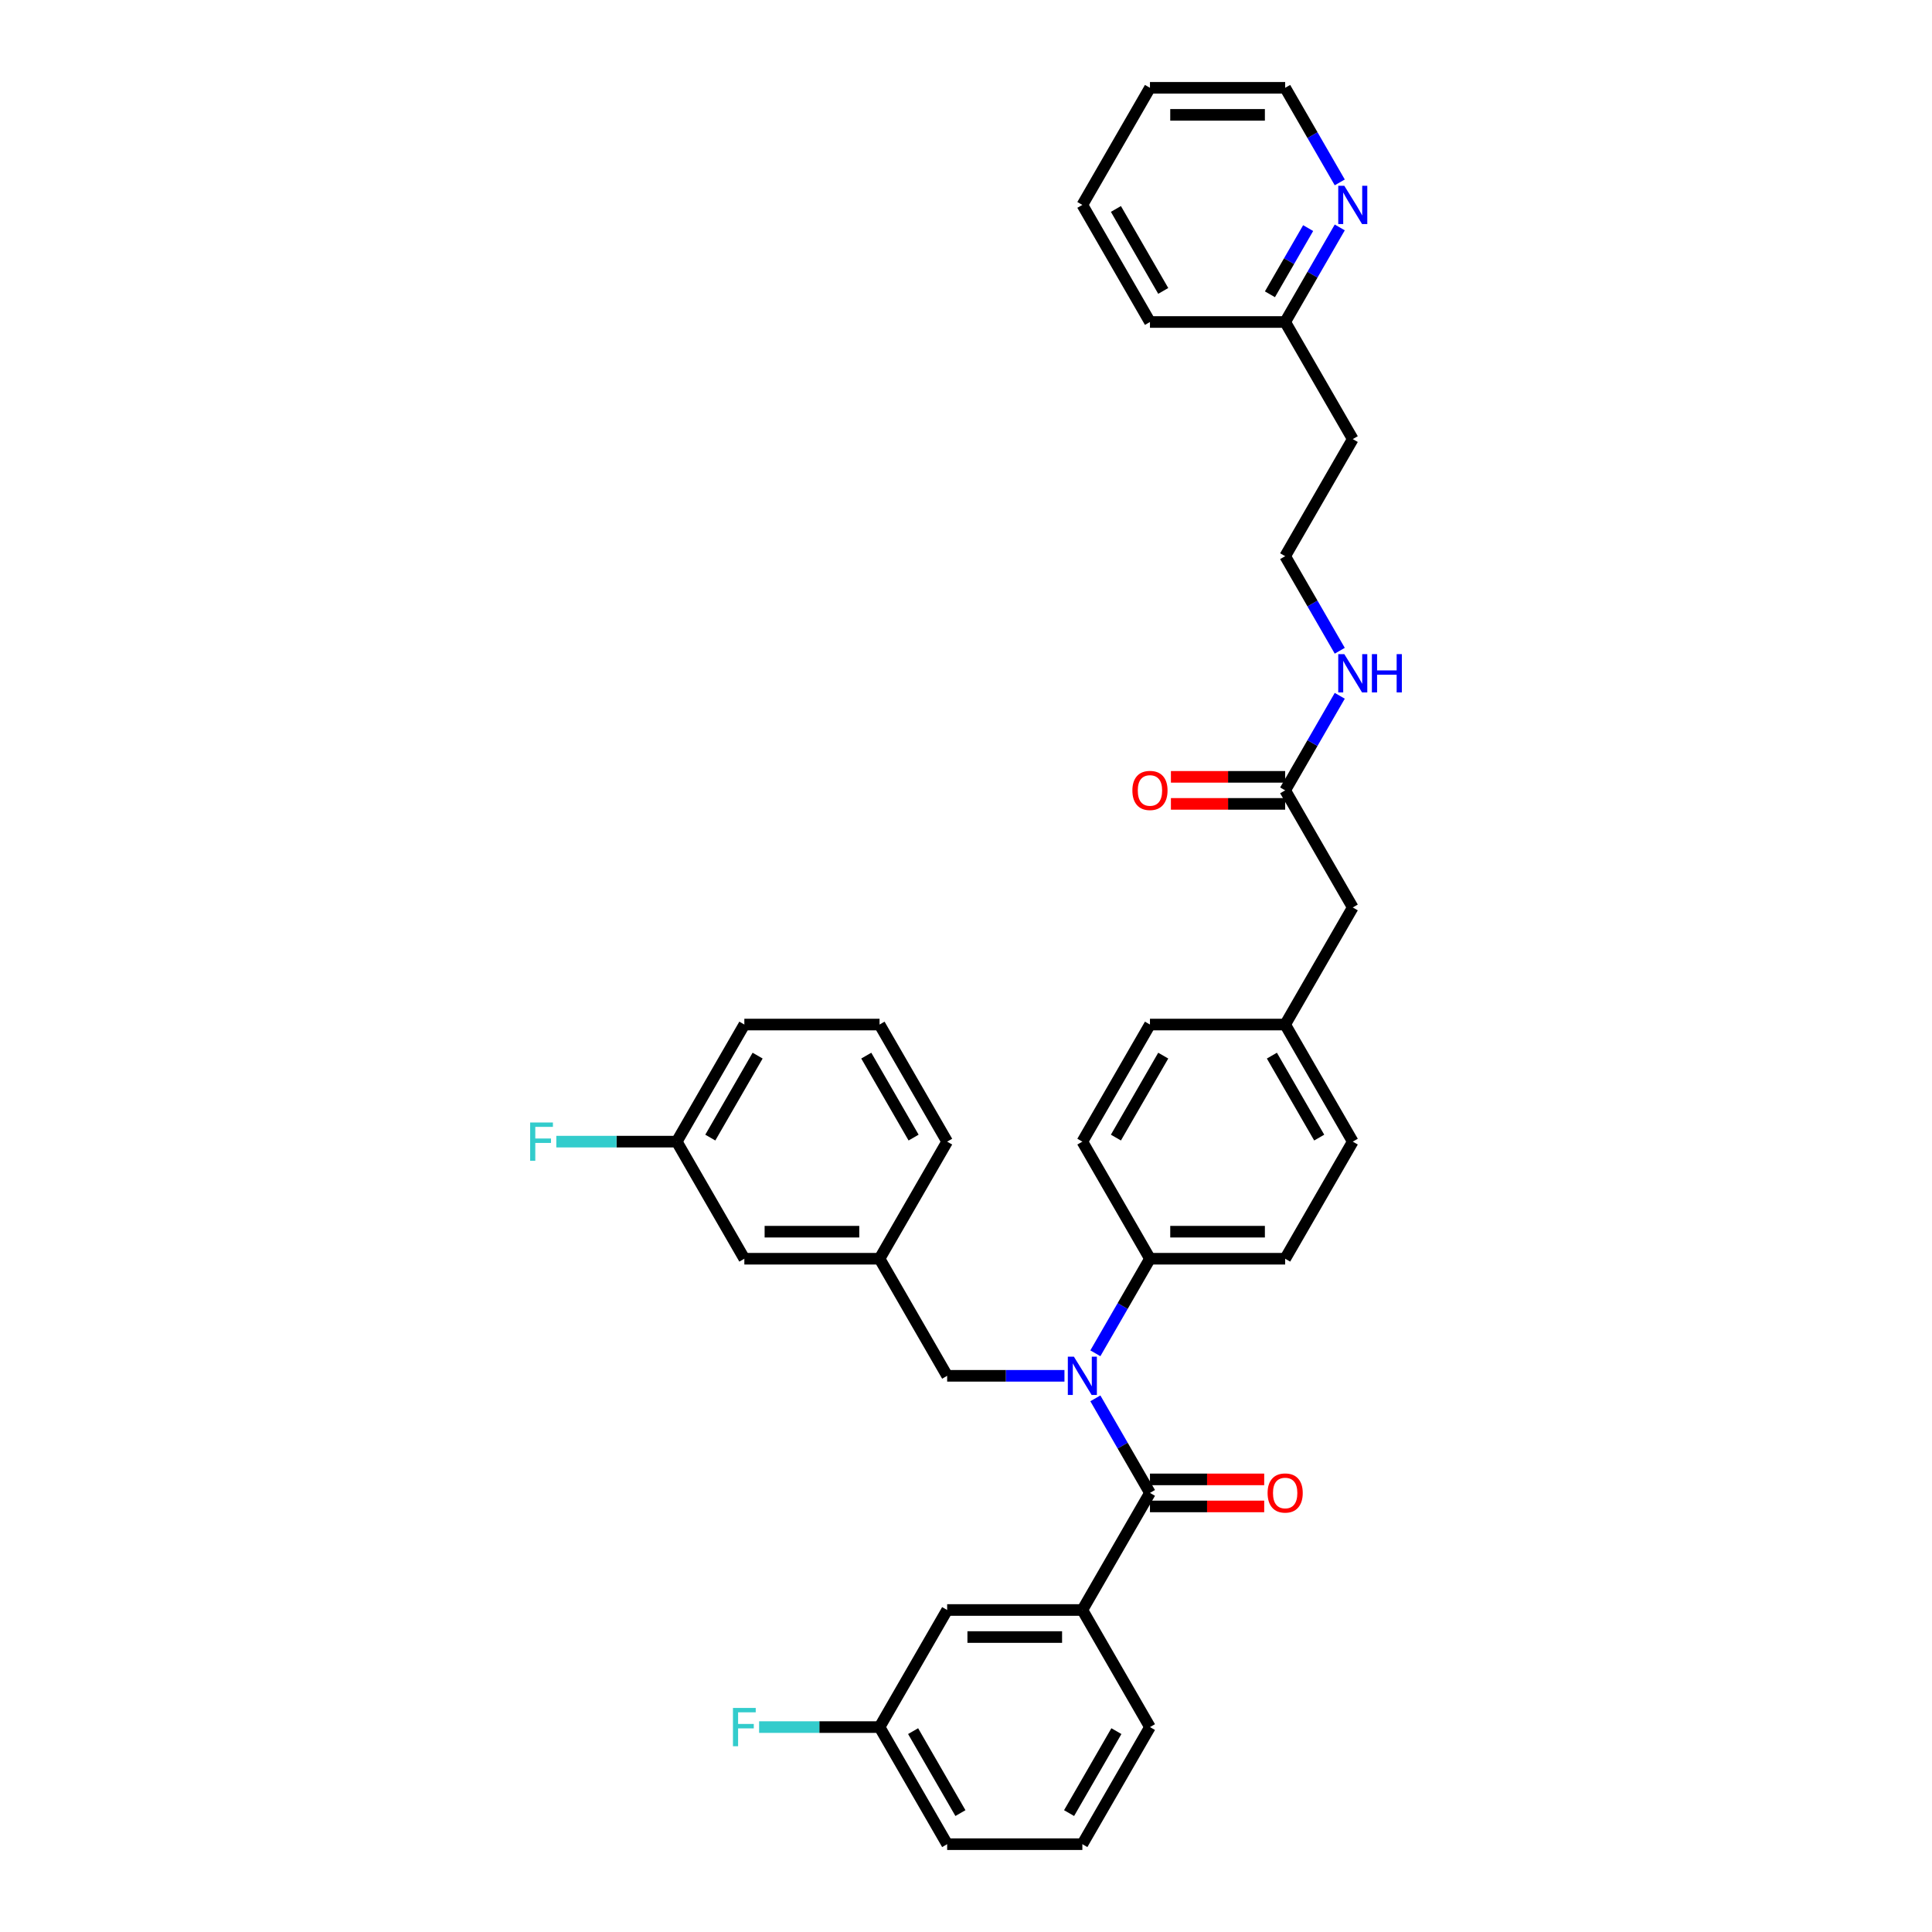 <?xml version='1.0' encoding='iso-8859-1'?>
<svg version='1.1' baseProfile='full'
              xmlns='http://www.w3.org/2000/svg'
                      xmlns:rdkit='http://www.rdkit.org/xml'
                      xmlns:xlink='http://www.w3.org/1999/xlink'
                  xml:space='preserve'
width='1000px' height='1000px' viewBox='0 0 1000 1000'>
<!-- END OF HEADER -->
<rect style='opacity:1.0;fill:#FFFFFF;stroke:none' width='1000' height='1000' x='0' y='0'> </rect>
<path class='bond-0' d='M 693.459,117.72 L 679.329,142.193' style='fill:none;fill-rule:evenodd;stroke:#0000FF;stroke-width:6px;stroke-linecap:butt;stroke-linejoin:miter;stroke-opacity:1' />
<path class='bond-0' d='M 679.329,142.193 L 665.199,166.667' style='fill:none;fill-rule:evenodd;stroke:#000000;stroke-width:6px;stroke-linecap:butt;stroke-linejoin:miter;stroke-opacity:1' />
<path class='bond-0' d='M 677.099,118.063 L 667.208,135.195' style='fill:none;fill-rule:evenodd;stroke:#0000FF;stroke-width:6px;stroke-linecap:butt;stroke-linejoin:miter;stroke-opacity:1' />
<path class='bond-0' d='M 667.208,135.195 L 657.317,152.326' style='fill:none;fill-rule:evenodd;stroke:#000000;stroke-width:6px;stroke-linecap:butt;stroke-linejoin:miter;stroke-opacity:1' />
<path class='bond-1' d='M 693.459,94.402 L 679.329,69.928' style='fill:none;fill-rule:evenodd;stroke:#0000FF;stroke-width:6px;stroke-linecap:butt;stroke-linejoin:miter;stroke-opacity:1' />
<path class='bond-1' d='M 679.329,69.928 L 665.199,45.455' style='fill:none;fill-rule:evenodd;stroke:#000000;stroke-width:6px;stroke-linecap:butt;stroke-linejoin:miter;stroke-opacity:1' />
<path class='bond-2' d='M 665.199,409.091 L 679.329,384.617' style='fill:none;fill-rule:evenodd;stroke:#000000;stroke-width:6px;stroke-linecap:butt;stroke-linejoin:miter;stroke-opacity:1' />
<path class='bond-2' d='M 679.329,384.617 L 693.459,360.144' style='fill:none;fill-rule:evenodd;stroke:#0000FF;stroke-width:6px;stroke-linecap:butt;stroke-linejoin:miter;stroke-opacity:1' />
<path class='bond-3' d='M 665.199,402.093 L 635.632,402.093' style='fill:none;fill-rule:evenodd;stroke:#000000;stroke-width:6px;stroke-linecap:butt;stroke-linejoin:miter;stroke-opacity:1' />
<path class='bond-3' d='M 635.632,402.093 L 606.064,402.093' style='fill:none;fill-rule:evenodd;stroke:#FF0000;stroke-width:6px;stroke-linecap:butt;stroke-linejoin:miter;stroke-opacity:1' />
<path class='bond-3' d='M 665.199,416.089 L 635.632,416.089' style='fill:none;fill-rule:evenodd;stroke:#000000;stroke-width:6px;stroke-linecap:butt;stroke-linejoin:miter;stroke-opacity:1' />
<path class='bond-3' d='M 635.632,416.089 L 606.064,416.089' style='fill:none;fill-rule:evenodd;stroke:#FF0000;stroke-width:6px;stroke-linecap:butt;stroke-linejoin:miter;stroke-opacity:1' />
<path class='bond-4' d='M 665.199,409.091 L 700.19,469.697' style='fill:none;fill-rule:evenodd;stroke:#000000;stroke-width:6px;stroke-linecap:butt;stroke-linejoin:miter;stroke-opacity:1' />
<path class='bond-5' d='M 693.459,336.826 L 679.329,312.352' style='fill:none;fill-rule:evenodd;stroke:#0000FF;stroke-width:6px;stroke-linecap:butt;stroke-linejoin:miter;stroke-opacity:1' />
<path class='bond-5' d='M 679.329,312.352 L 665.199,287.879' style='fill:none;fill-rule:evenodd;stroke:#000000;stroke-width:6px;stroke-linecap:butt;stroke-linejoin:miter;stroke-opacity:1' />
<path class='bond-6' d='M 665.199,166.667 L 700.19,227.273' style='fill:none;fill-rule:evenodd;stroke:#000000;stroke-width:6px;stroke-linecap:butt;stroke-linejoin:miter;stroke-opacity:1' />
<path class='bond-7' d='M 665.199,166.667 L 595.217,166.667' style='fill:none;fill-rule:evenodd;stroke:#000000;stroke-width:6px;stroke-linecap:butt;stroke-linejoin:miter;stroke-opacity:1' />
<path class='bond-8' d='M 560.226,833.333 L 490.245,833.333' style='fill:none;fill-rule:evenodd;stroke:#000000;stroke-width:6px;stroke-linecap:butt;stroke-linejoin:miter;stroke-opacity:1' />
<path class='bond-8' d='M 549.729,847.33 L 500.742,847.33' style='fill:none;fill-rule:evenodd;stroke:#000000;stroke-width:6px;stroke-linecap:butt;stroke-linejoin:miter;stroke-opacity:1' />
<path class='bond-9' d='M 560.226,833.333 L 595.217,893.939' style='fill:none;fill-rule:evenodd;stroke:#000000;stroke-width:6px;stroke-linecap:butt;stroke-linejoin:miter;stroke-opacity:1' />
<path class='bond-10' d='M 560.226,833.333 L 595.217,772.727' style='fill:none;fill-rule:evenodd;stroke:#000000;stroke-width:6px;stroke-linecap:butt;stroke-linejoin:miter;stroke-opacity:1' />
<path class='bond-11' d='M 550.961,712.121 L 520.603,712.121' style='fill:none;fill-rule:evenodd;stroke:#0000FF;stroke-width:6px;stroke-linecap:butt;stroke-linejoin:miter;stroke-opacity:1' />
<path class='bond-11' d='M 520.603,712.121 L 490.245,712.121' style='fill:none;fill-rule:evenodd;stroke:#000000;stroke-width:6px;stroke-linecap:butt;stroke-linejoin:miter;stroke-opacity:1' />
<path class='bond-12' d='M 566.958,723.78 L 581.088,748.254' style='fill:none;fill-rule:evenodd;stroke:#0000FF;stroke-width:6px;stroke-linecap:butt;stroke-linejoin:miter;stroke-opacity:1' />
<path class='bond-12' d='M 581.088,748.254 L 595.217,772.727' style='fill:none;fill-rule:evenodd;stroke:#000000;stroke-width:6px;stroke-linecap:butt;stroke-linejoin:miter;stroke-opacity:1' />
<path class='bond-13' d='M 566.958,700.462 L 581.088,675.989' style='fill:none;fill-rule:evenodd;stroke:#0000FF;stroke-width:6px;stroke-linecap:butt;stroke-linejoin:miter;stroke-opacity:1' />
<path class='bond-13' d='M 581.088,675.989 L 595.217,651.515' style='fill:none;fill-rule:evenodd;stroke:#000000;stroke-width:6px;stroke-linecap:butt;stroke-linejoin:miter;stroke-opacity:1' />
<path class='bond-14' d='M 595.217,779.725 L 624.785,779.725' style='fill:none;fill-rule:evenodd;stroke:#000000;stroke-width:6px;stroke-linecap:butt;stroke-linejoin:miter;stroke-opacity:1' />
<path class='bond-14' d='M 624.785,779.725 L 654.352,779.725' style='fill:none;fill-rule:evenodd;stroke:#FF0000;stroke-width:6px;stroke-linecap:butt;stroke-linejoin:miter;stroke-opacity:1' />
<path class='bond-14' d='M 595.217,765.729 L 624.785,765.729' style='fill:none;fill-rule:evenodd;stroke:#000000;stroke-width:6px;stroke-linecap:butt;stroke-linejoin:miter;stroke-opacity:1' />
<path class='bond-14' d='M 624.785,765.729 L 654.352,765.729' style='fill:none;fill-rule:evenodd;stroke:#FF0000;stroke-width:6px;stroke-linecap:butt;stroke-linejoin:miter;stroke-opacity:1' />
<path class='bond-15' d='M 490.245,833.333 L 455.254,893.939' style='fill:none;fill-rule:evenodd;stroke:#000000;stroke-width:6px;stroke-linecap:butt;stroke-linejoin:miter;stroke-opacity:1' />
<path class='bond-16' d='M 455.254,893.939 L 424.084,893.939' style='fill:none;fill-rule:evenodd;stroke:#000000;stroke-width:6px;stroke-linecap:butt;stroke-linejoin:miter;stroke-opacity:1' />
<path class='bond-16' d='M 424.084,893.939 L 392.914,893.939' style='fill:none;fill-rule:evenodd;stroke:#33CCCC;stroke-width:6px;stroke-linecap:butt;stroke-linejoin:miter;stroke-opacity:1' />
<path class='bond-17' d='M 455.254,893.939 L 490.245,954.545' style='fill:none;fill-rule:evenodd;stroke:#000000;stroke-width:6px;stroke-linecap:butt;stroke-linejoin:miter;stroke-opacity:1' />
<path class='bond-17' d='M 472.623,896.032 L 497.117,938.456' style='fill:none;fill-rule:evenodd;stroke:#000000;stroke-width:6px;stroke-linecap:butt;stroke-linejoin:miter;stroke-opacity:1' />
<path class='bond-18' d='M 385.272,651.515 L 455.254,651.515' style='fill:none;fill-rule:evenodd;stroke:#000000;stroke-width:6px;stroke-linecap:butt;stroke-linejoin:miter;stroke-opacity:1' />
<path class='bond-18' d='M 395.769,637.519 L 444.756,637.519' style='fill:none;fill-rule:evenodd;stroke:#000000;stroke-width:6px;stroke-linecap:butt;stroke-linejoin:miter;stroke-opacity:1' />
<path class='bond-19' d='M 385.272,651.515 L 350.281,590.909' style='fill:none;fill-rule:evenodd;stroke:#000000;stroke-width:6px;stroke-linecap:butt;stroke-linejoin:miter;stroke-opacity:1' />
<path class='bond-20' d='M 490.245,712.121 L 455.254,651.515' style='fill:none;fill-rule:evenodd;stroke:#000000;stroke-width:6px;stroke-linecap:butt;stroke-linejoin:miter;stroke-opacity:1' />
<path class='bond-21' d='M 350.281,590.909 L 319.111,590.909' style='fill:none;fill-rule:evenodd;stroke:#000000;stroke-width:6px;stroke-linecap:butt;stroke-linejoin:miter;stroke-opacity:1' />
<path class='bond-21' d='M 319.111,590.909 L 287.941,590.909' style='fill:none;fill-rule:evenodd;stroke:#33CCCC;stroke-width:6px;stroke-linecap:butt;stroke-linejoin:miter;stroke-opacity:1' />
<path class='bond-22' d='M 350.281,590.909 L 385.272,530.303' style='fill:none;fill-rule:evenodd;stroke:#000000;stroke-width:6px;stroke-linecap:butt;stroke-linejoin:miter;stroke-opacity:1' />
<path class='bond-22' d='M 367.651,588.816 L 392.144,546.392' style='fill:none;fill-rule:evenodd;stroke:#000000;stroke-width:6px;stroke-linecap:butt;stroke-linejoin:miter;stroke-opacity:1' />
<path class='bond-23' d='M 595.217,651.515 L 665.199,651.515' style='fill:none;fill-rule:evenodd;stroke:#000000;stroke-width:6px;stroke-linecap:butt;stroke-linejoin:miter;stroke-opacity:1' />
<path class='bond-23' d='M 605.715,637.519 L 654.702,637.519' style='fill:none;fill-rule:evenodd;stroke:#000000;stroke-width:6px;stroke-linecap:butt;stroke-linejoin:miter;stroke-opacity:1' />
<path class='bond-24' d='M 595.217,651.515 L 560.226,590.909' style='fill:none;fill-rule:evenodd;stroke:#000000;stroke-width:6px;stroke-linecap:butt;stroke-linejoin:miter;stroke-opacity:1' />
<path class='bond-25' d='M 665.199,651.515 L 700.19,590.909' style='fill:none;fill-rule:evenodd;stroke:#000000;stroke-width:6px;stroke-linecap:butt;stroke-linejoin:miter;stroke-opacity:1' />
<path class='bond-26' d='M 560.226,590.909 L 595.217,530.303' style='fill:none;fill-rule:evenodd;stroke:#000000;stroke-width:6px;stroke-linecap:butt;stroke-linejoin:miter;stroke-opacity:1' />
<path class='bond-26' d='M 577.596,588.816 L 602.09,546.392' style='fill:none;fill-rule:evenodd;stroke:#000000;stroke-width:6px;stroke-linecap:butt;stroke-linejoin:miter;stroke-opacity:1' />
<path class='bond-27' d='M 700.19,469.697 L 665.199,530.303' style='fill:none;fill-rule:evenodd;stroke:#000000;stroke-width:6px;stroke-linecap:butt;stroke-linejoin:miter;stroke-opacity:1' />
<path class='bond-28' d='M 665.199,530.303 L 595.217,530.303' style='fill:none;fill-rule:evenodd;stroke:#000000;stroke-width:6px;stroke-linecap:butt;stroke-linejoin:miter;stroke-opacity:1' />
<path class='bond-29' d='M 665.199,530.303 L 700.19,590.909' style='fill:none;fill-rule:evenodd;stroke:#000000;stroke-width:6px;stroke-linecap:butt;stroke-linejoin:miter;stroke-opacity:1' />
<path class='bond-29' d='M 658.327,546.392 L 682.82,588.816' style='fill:none;fill-rule:evenodd;stroke:#000000;stroke-width:6px;stroke-linecap:butt;stroke-linejoin:miter;stroke-opacity:1' />
<path class='bond-30' d='M 455.254,651.515 L 490.245,590.909' style='fill:none;fill-rule:evenodd;stroke:#000000;stroke-width:6px;stroke-linecap:butt;stroke-linejoin:miter;stroke-opacity:1' />
<path class='bond-31' d='M 455.254,530.303 L 490.245,590.909' style='fill:none;fill-rule:evenodd;stroke:#000000;stroke-width:6px;stroke-linecap:butt;stroke-linejoin:miter;stroke-opacity:1' />
<path class='bond-31' d='M 448.381,546.392 L 472.875,588.816' style='fill:none;fill-rule:evenodd;stroke:#000000;stroke-width:6px;stroke-linecap:butt;stroke-linejoin:miter;stroke-opacity:1' />
<path class='bond-32' d='M 455.254,530.303 L 385.272,530.303' style='fill:none;fill-rule:evenodd;stroke:#000000;stroke-width:6px;stroke-linecap:butt;stroke-linejoin:miter;stroke-opacity:1' />
<path class='bond-33' d='M 595.217,893.939 L 560.226,954.545' style='fill:none;fill-rule:evenodd;stroke:#000000;stroke-width:6px;stroke-linecap:butt;stroke-linejoin:miter;stroke-opacity:1' />
<path class='bond-33' d='M 577.847,896.032 L 553.354,938.456' style='fill:none;fill-rule:evenodd;stroke:#000000;stroke-width:6px;stroke-linecap:butt;stroke-linejoin:miter;stroke-opacity:1' />
<path class='bond-34' d='M 560.226,954.545 L 490.245,954.545' style='fill:none;fill-rule:evenodd;stroke:#000000;stroke-width:6px;stroke-linecap:butt;stroke-linejoin:miter;stroke-opacity:1' />
<path class='bond-35' d='M 700.19,227.273 L 665.199,287.879' style='fill:none;fill-rule:evenodd;stroke:#000000;stroke-width:6px;stroke-linecap:butt;stroke-linejoin:miter;stroke-opacity:1' />
<path class='bond-36' d='M 665.199,45.455 L 595.217,45.455' style='fill:none;fill-rule:evenodd;stroke:#000000;stroke-width:6px;stroke-linecap:butt;stroke-linejoin:miter;stroke-opacity:1' />
<path class='bond-36' d='M 654.702,59.451 L 605.715,59.451' style='fill:none;fill-rule:evenodd;stroke:#000000;stroke-width:6px;stroke-linecap:butt;stroke-linejoin:miter;stroke-opacity:1' />
<path class='bond-37' d='M 595.217,166.667 L 560.226,106.061' style='fill:none;fill-rule:evenodd;stroke:#000000;stroke-width:6px;stroke-linecap:butt;stroke-linejoin:miter;stroke-opacity:1' />
<path class='bond-37' d='M 602.09,150.578 L 577.596,108.153' style='fill:none;fill-rule:evenodd;stroke:#000000;stroke-width:6px;stroke-linecap:butt;stroke-linejoin:miter;stroke-opacity:1' />
<path class='bond-38' d='M 595.217,45.455 L 560.226,106.061' style='fill:none;fill-rule:evenodd;stroke:#000000;stroke-width:6px;stroke-linecap:butt;stroke-linejoin:miter;stroke-opacity:1' />
<path  class='atom-0' d='M 695.809 96.151
L 702.304 106.648
Q 702.947 107.684, 703.983 109.56
Q 705.019 111.435, 705.075 111.547
L 705.075 96.151
L 707.706 96.151
L 707.706 115.97
L 704.991 115.97
L 698.021 104.493
Q 697.209 103.149, 696.341 101.61
Q 695.501 100.07, 695.249 99.594
L 695.249 115.97
L 692.674 115.97
L 692.674 96.151
L 695.809 96.151
' fill='#0000FF'/>
<path  class='atom-2' d='M 695.809 338.575
L 702.304 349.073
Q 702.947 350.108, 703.983 351.984
Q 705.019 353.859, 705.075 353.971
L 705.075 338.575
L 707.706 338.575
L 707.706 358.394
L 704.991 358.394
L 698.021 346.917
Q 697.209 345.574, 696.341 344.034
Q 695.501 342.494, 695.249 342.019
L 695.249 358.394
L 692.674 358.394
L 692.674 338.575
L 695.809 338.575
' fill='#0000FF'/>
<path  class='atom-2' d='M 710.086 338.575
L 712.773 338.575
L 712.773 347.001
L 722.906 347.001
L 722.906 338.575
L 725.593 338.575
L 725.593 358.394
L 722.906 358.394
L 722.906 349.241
L 712.773 349.241
L 712.773 358.394
L 710.086 358.394
L 710.086 338.575
' fill='#0000FF'/>
<path  class='atom-3' d='M 586.12 409.147
Q 586.12 404.388, 588.471 401.729
Q 590.822 399.07, 595.217 399.07
Q 599.612 399.07, 601.964 401.729
Q 604.315 404.388, 604.315 409.147
Q 604.315 413.962, 601.936 416.705
Q 599.556 419.42, 595.217 419.42
Q 590.85 419.42, 588.471 416.705
Q 586.12 413.99, 586.12 409.147
M 595.217 417.181
Q 598.241 417.181, 599.864 415.165
Q 601.516 413.122, 601.516 409.147
Q 601.516 405.256, 599.864 403.296
Q 598.241 401.309, 595.217 401.309
Q 592.194 401.309, 590.543 403.268
Q 588.919 405.228, 588.919 409.147
Q 588.919 413.15, 590.543 415.165
Q 592.194 417.181, 595.217 417.181
' fill='#FF0000'/>
<path  class='atom-6' d='M 555.846 702.212
L 562.34 712.709
Q 562.984 713.745, 564.019 715.62
Q 565.055 717.496, 565.111 717.608
L 565.111 702.212
L 567.742 702.212
L 567.742 722.031
L 565.027 722.031
L 558.057 710.554
Q 557.245 709.21, 556.377 707.67
Q 555.538 706.131, 555.286 705.655
L 555.286 722.031
L 552.71 722.031
L 552.71 702.212
L 555.846 702.212
' fill='#0000FF'/>
<path  class='atom-8' d='M 656.102 772.783
Q 656.102 768.024, 658.453 765.365
Q 660.804 762.706, 665.199 762.706
Q 669.594 762.706, 671.945 765.365
Q 674.297 768.024, 674.297 772.783
Q 674.297 777.598, 671.917 780.341
Q 669.538 783.057, 665.199 783.057
Q 660.832 783.057, 658.453 780.341
Q 656.102 777.626, 656.102 772.783
M 665.199 780.817
Q 668.222 780.817, 669.846 778.802
Q 671.498 776.758, 671.498 772.783
Q 671.498 768.892, 669.846 766.933
Q 668.222 764.945, 665.199 764.945
Q 662.176 764.945, 660.524 766.905
Q 658.901 768.864, 658.901 772.783
Q 658.901 776.786, 660.524 778.802
Q 662.176 780.817, 665.199 780.817
' fill='#FF0000'/>
<path  class='atom-22' d='M 274.407 581
L 286.191 581
L 286.191 583.267
L 277.066 583.267
L 277.066 589.286
L 285.184 589.286
L 285.184 591.581
L 277.066 591.581
L 277.066 600.819
L 274.407 600.819
L 274.407 581
' fill='#33CCCC'/>
<path  class='atom-26' d='M 379.379 884.03
L 391.164 884.03
L 391.164 886.297
L 382.039 886.297
L 382.039 892.316
L 390.156 892.316
L 390.156 894.611
L 382.039 894.611
L 382.039 903.849
L 379.379 903.849
L 379.379 884.03
' fill='#33CCCC'/>
</svg>
